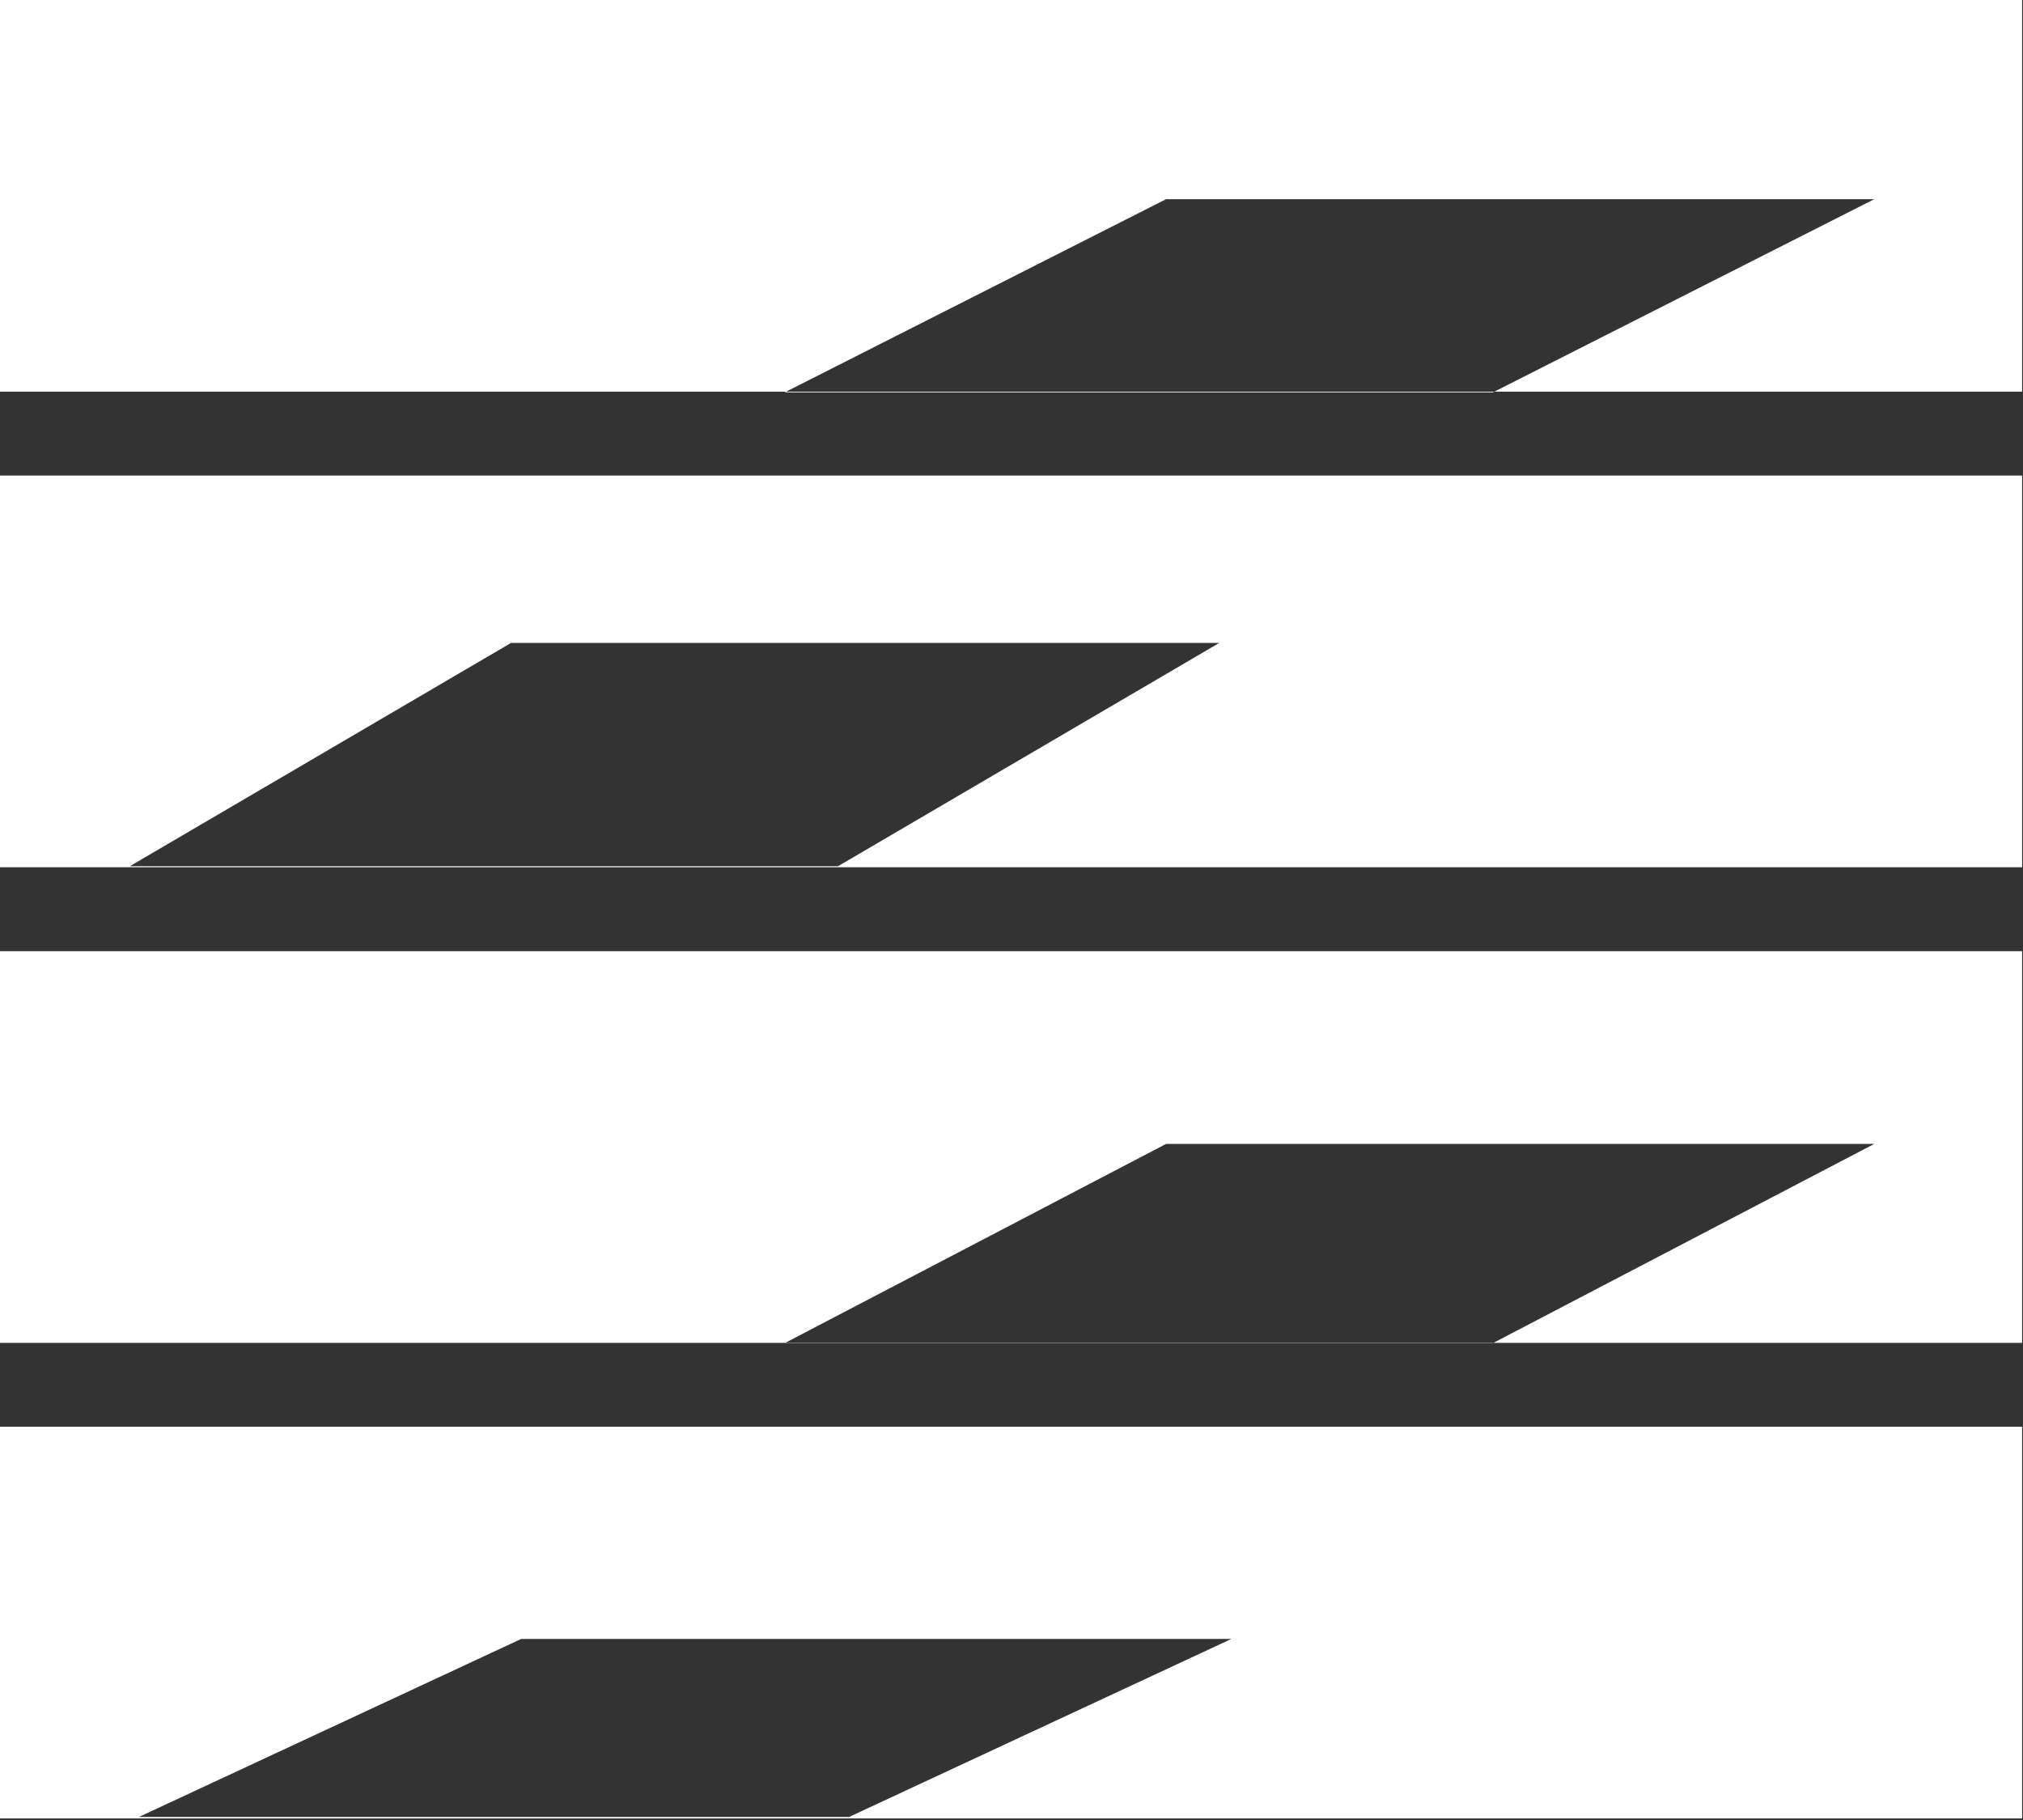 <svg width="489" height="440" viewBox="0 0 489 440" fill="none" xmlns="http://www.w3.org/2000/svg">
<rect x="0" y="0" width="489" height="440" fill="#333333" stroke="none"/>
<path fill-rule="evenodd" clip-rule="evenodd" d="M488.787 0H0V94.667H190.019L189.679 94.839H360.864L361.204 94.667H488.787V0ZM361.204 94.667L453.04 48.149H281.855L190.019 94.667H361.204ZM488.787 114.953H0V209.62H488.787V114.953ZM0 229.906H488.787V324.573H360.997L453.04 276.493H281.855L189.812 324.573H0V229.906ZM189.812 324.573L189.679 324.642H360.864L360.997 324.573H189.812ZM488.787 344.858H0V439.525H488.787V344.858ZM125.99 396.137L33.559 439.179H205.218L297.65 396.137H125.99ZM31.37 209.376L123.546 155.391H294.732L202.555 209.376H31.37Z" fill="white"/>
</svg>
